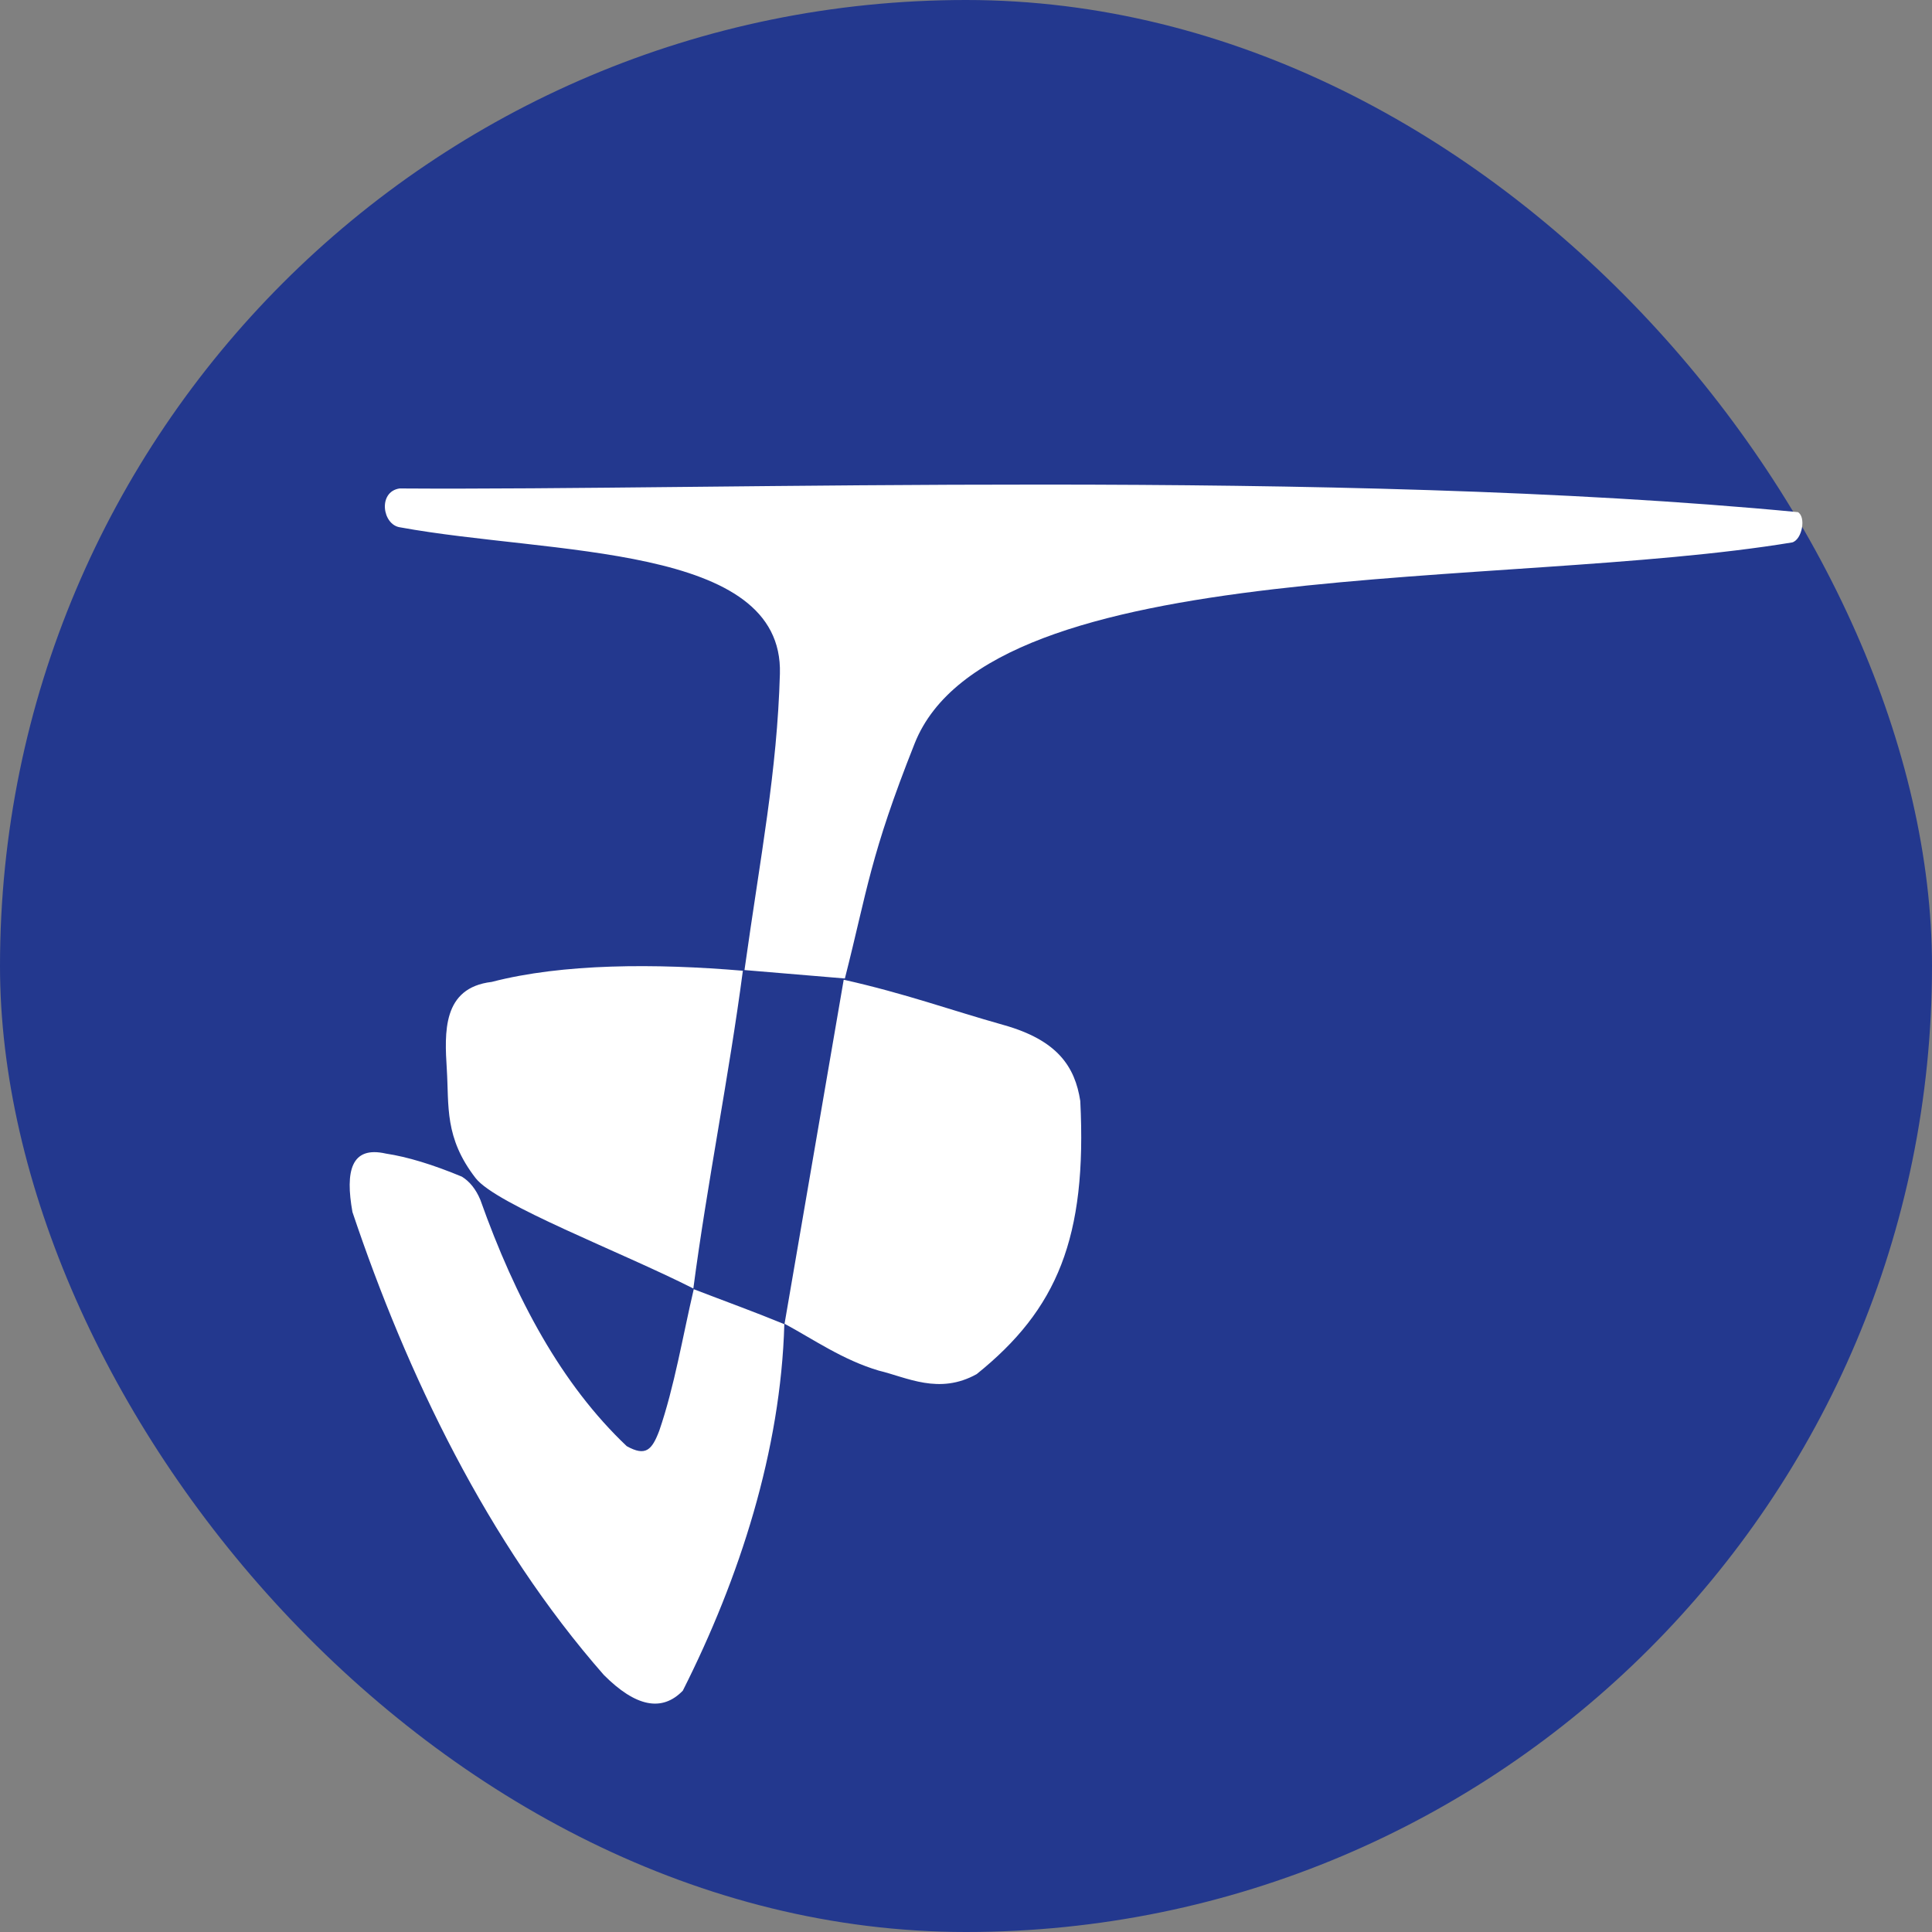 <svg xmlns="http://www.w3.org/2000/svg" width="256" height="256" viewBox="0 0 256 256" fill="none"><rect x="0" y="0" width="256" height="256" fill="#808080" stroke="none"/><rect width="256" height="256" rx="128" fill="#23388E"></rect><path fill-rule="evenodd" clip-rule="evenodd" d="M53.027 69.876C50.656 69.559 50.035 65.159 52.944 64.723C95.21 65.02 176.932 62.01 238.229 67.86C239.341 68.51 238.794 71.475 237.488 71.871C199.186 78.205 131.254 73.2 121.198 98.509C115.283 113.395 114.943 117.893 111.951 129.654L98.648 128.539C100.795 113.227 102.972 102.27 103.341 89.281C103.834 72.018 73.076 73.542 53.027 69.876ZM98.434 128.628C96.601 142.527 93.701 156.833 91.871 170.734C82.254 165.856 65.733 159.609 63.019 156.102C58.864 150.734 59.507 146.575 59.205 141.693C58.902 136.812 58.592 130.881 65.154 130.109C74.583 127.658 86.858 127.647 98.434 128.628ZM111.795 129.818L103.957 175.404C107.763 177.453 111.67 180.202 116.445 181.614C120.171 182.507 124.436 184.854 129.418 182.076C140.08 173.499 144.054 164.021 143.143 145.889C142.441 141.345 140.14 137.83 132.982 135.818C125.824 133.805 120.009 131.663 111.795 129.818ZM91.925 170.825C96.086 172.428 99.898 173.801 103.927 175.457C103.457 192.194 98.008 209.097 90.476 224.024C87.716 226.871 84.224 226.172 79.999 221.927C64.592 204.356 53.898 182.035 46.701 160.6C45.733 155.191 46.512 151.805 51.135 152.857C53.983 153.288 57.339 154.307 61.203 155.914C62.24 156.555 63.055 157.575 63.644 158.972C68.305 172.086 74.397 183.431 83.046 191.625C85.562 193.023 86.38 192.139 87.356 189.577C89.378 183.691 90.467 177.038 91.925 170.825Z" fill="white"></path></svg>